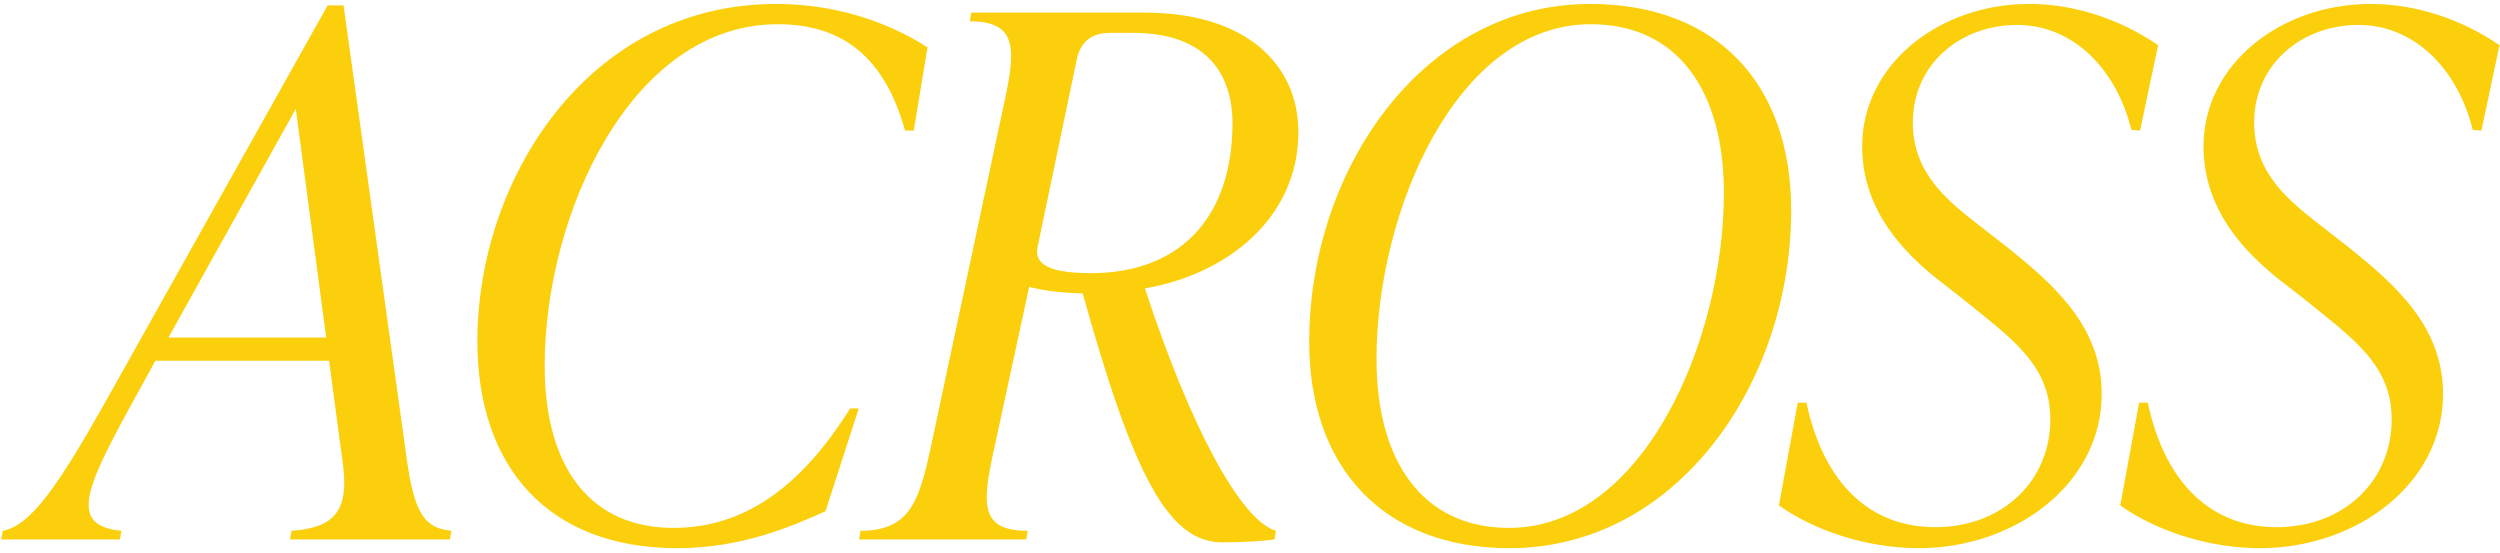 <svg width="380" height="84" viewBox="0 0 380 84" fill="none" xmlns="http://www.w3.org/2000/svg">
<path d="M52.22 0.82L61.57 67.92C62.78 77.27 63.99 80.24 68.61 80.68L68.39 82H44.08L44.3 80.68C50.68 80.24 53.1 77.82 52.11 70.45L50.02 54.83H23.62L19.88 61.65C12.73 74.63 10.64 79.91 18.45 80.68L18.23 82H0.19L0.41 80.68C4.59 79.91 8.66 74.19 16.14 60.88L49.8 0.82H52.22ZM44.96 16.55L25.6 51.31H49.58L44.96 16.55ZM102.921 83.32C83.341 83.32 72.561 71 72.561 51.86C72.561 27.33 89.281 0.6 117.991 0.6C128.881 0.6 136.911 4.56 140.981 7.2L138.891 19.85H137.571C134.491 8.85 128.221 3.68 118.211 3.68C95.991 3.68 82.791 32.5 82.791 55.6C82.791 70.89 89.611 80.24 102.371 80.24C113.041 80.24 121.731 74.08 129.211 62.09H130.531L125.471 77.71C119.861 80.24 112.491 83.32 102.921 83.32ZM174.03 43.83C180.96 65.06 188.66 79.14 193.94 80.68L193.72 82C192.29 82.22 188.77 82.44 185.8 82.44C177.55 82.44 172.27 72.21 164.57 44.6C160.94 44.49 158.63 44.16 156.43 43.61L151.15 68.03C149.28 76.5 148.84 80.68 156.21 80.68L155.99 82H130.58L130.8 80.68C138.28 80.68 139.71 76.17 141.47 68.03L152.58 15.89C154.45 7.42 154.67 3.24 147.41 3.24L147.63 1.92H174.03C189.32 1.92 197.35 9.73 197.35 20.07C197.35 33.27 186.35 41.74 174.03 43.83ZM163.69 8.96L157.75 37.34C157.2 39.54 158.3 41.52 165.78 41.52C179.97 41.52 187.34 32.39 187.34 18.75C187.34 10.61 182.72 5 172.27 5H168.64C166 5 164.24 6.32 163.69 8.96ZM229.47 83.32C210.22 83.32 199 71 199 51.97C199 25.68 216.38 0.6 241.68 0.6C261.04 0.6 272.26 12.81 272.26 31.95C272.26 58.24 254.88 83.32 229.47 83.32ZM229.36 80.24C249.71 80.24 262.03 51.86 262.03 29.31C262.03 13.91 255.1 3.68 241.79 3.68C221.44 3.68 209.23 32.06 209.23 54.61C209.23 70.01 216.16 80.24 229.36 80.24ZM291.628 83.32C283.598 83.32 275.678 80.57 270.398 76.83L273.258 61.21H274.578C277.218 73.53 284.258 80.13 294.158 80.13C304.388 80.13 311.648 73.09 311.648 63.74C311.648 55.38 305.708 51.42 298.118 45.26L294.158 42.18C289.868 38.66 283.048 32.28 283.048 22.27C283.048 9.73 294.818 0.6 308.458 0.6C315.498 0.6 322.428 3.02 328.038 6.87L325.288 19.85L323.968 19.74C321.768 10.72 315.278 3.79 306.588 3.79C298.008 3.79 290.748 9.73 290.748 18.64C290.748 26.56 296.358 30.74 300.978 34.37L304.938 37.45C312.088 43.17 319.458 49.55 319.458 59.89C319.458 73.42 306.478 83.32 291.628 83.32ZM343.513 83.32C335.483 83.32 327.563 80.57 322.283 76.83L325.143 61.21H326.463C329.103 73.53 336.143 80.13 346.043 80.13C356.273 80.13 363.533 73.09 363.533 63.74C363.533 55.38 357.593 51.42 350.003 45.26L346.043 42.18C341.753 38.66 334.933 32.28 334.933 22.27C334.933 9.73 346.703 0.6 360.343 0.6C367.383 0.6 374.313 3.02 379.923 6.87L377.173 19.85L375.853 19.74C373.653 10.72 367.163 3.79 358.473 3.79C349.893 3.79 342.633 9.73 342.633 18.64C342.633 26.56 348.243 30.74 352.863 34.37L356.823 37.45C363.973 43.17 371.343 49.55 371.343 59.89C371.343 73.42 358.363 83.32 343.513 83.32Z" fill="#FBCF0C"/>
</svg>
